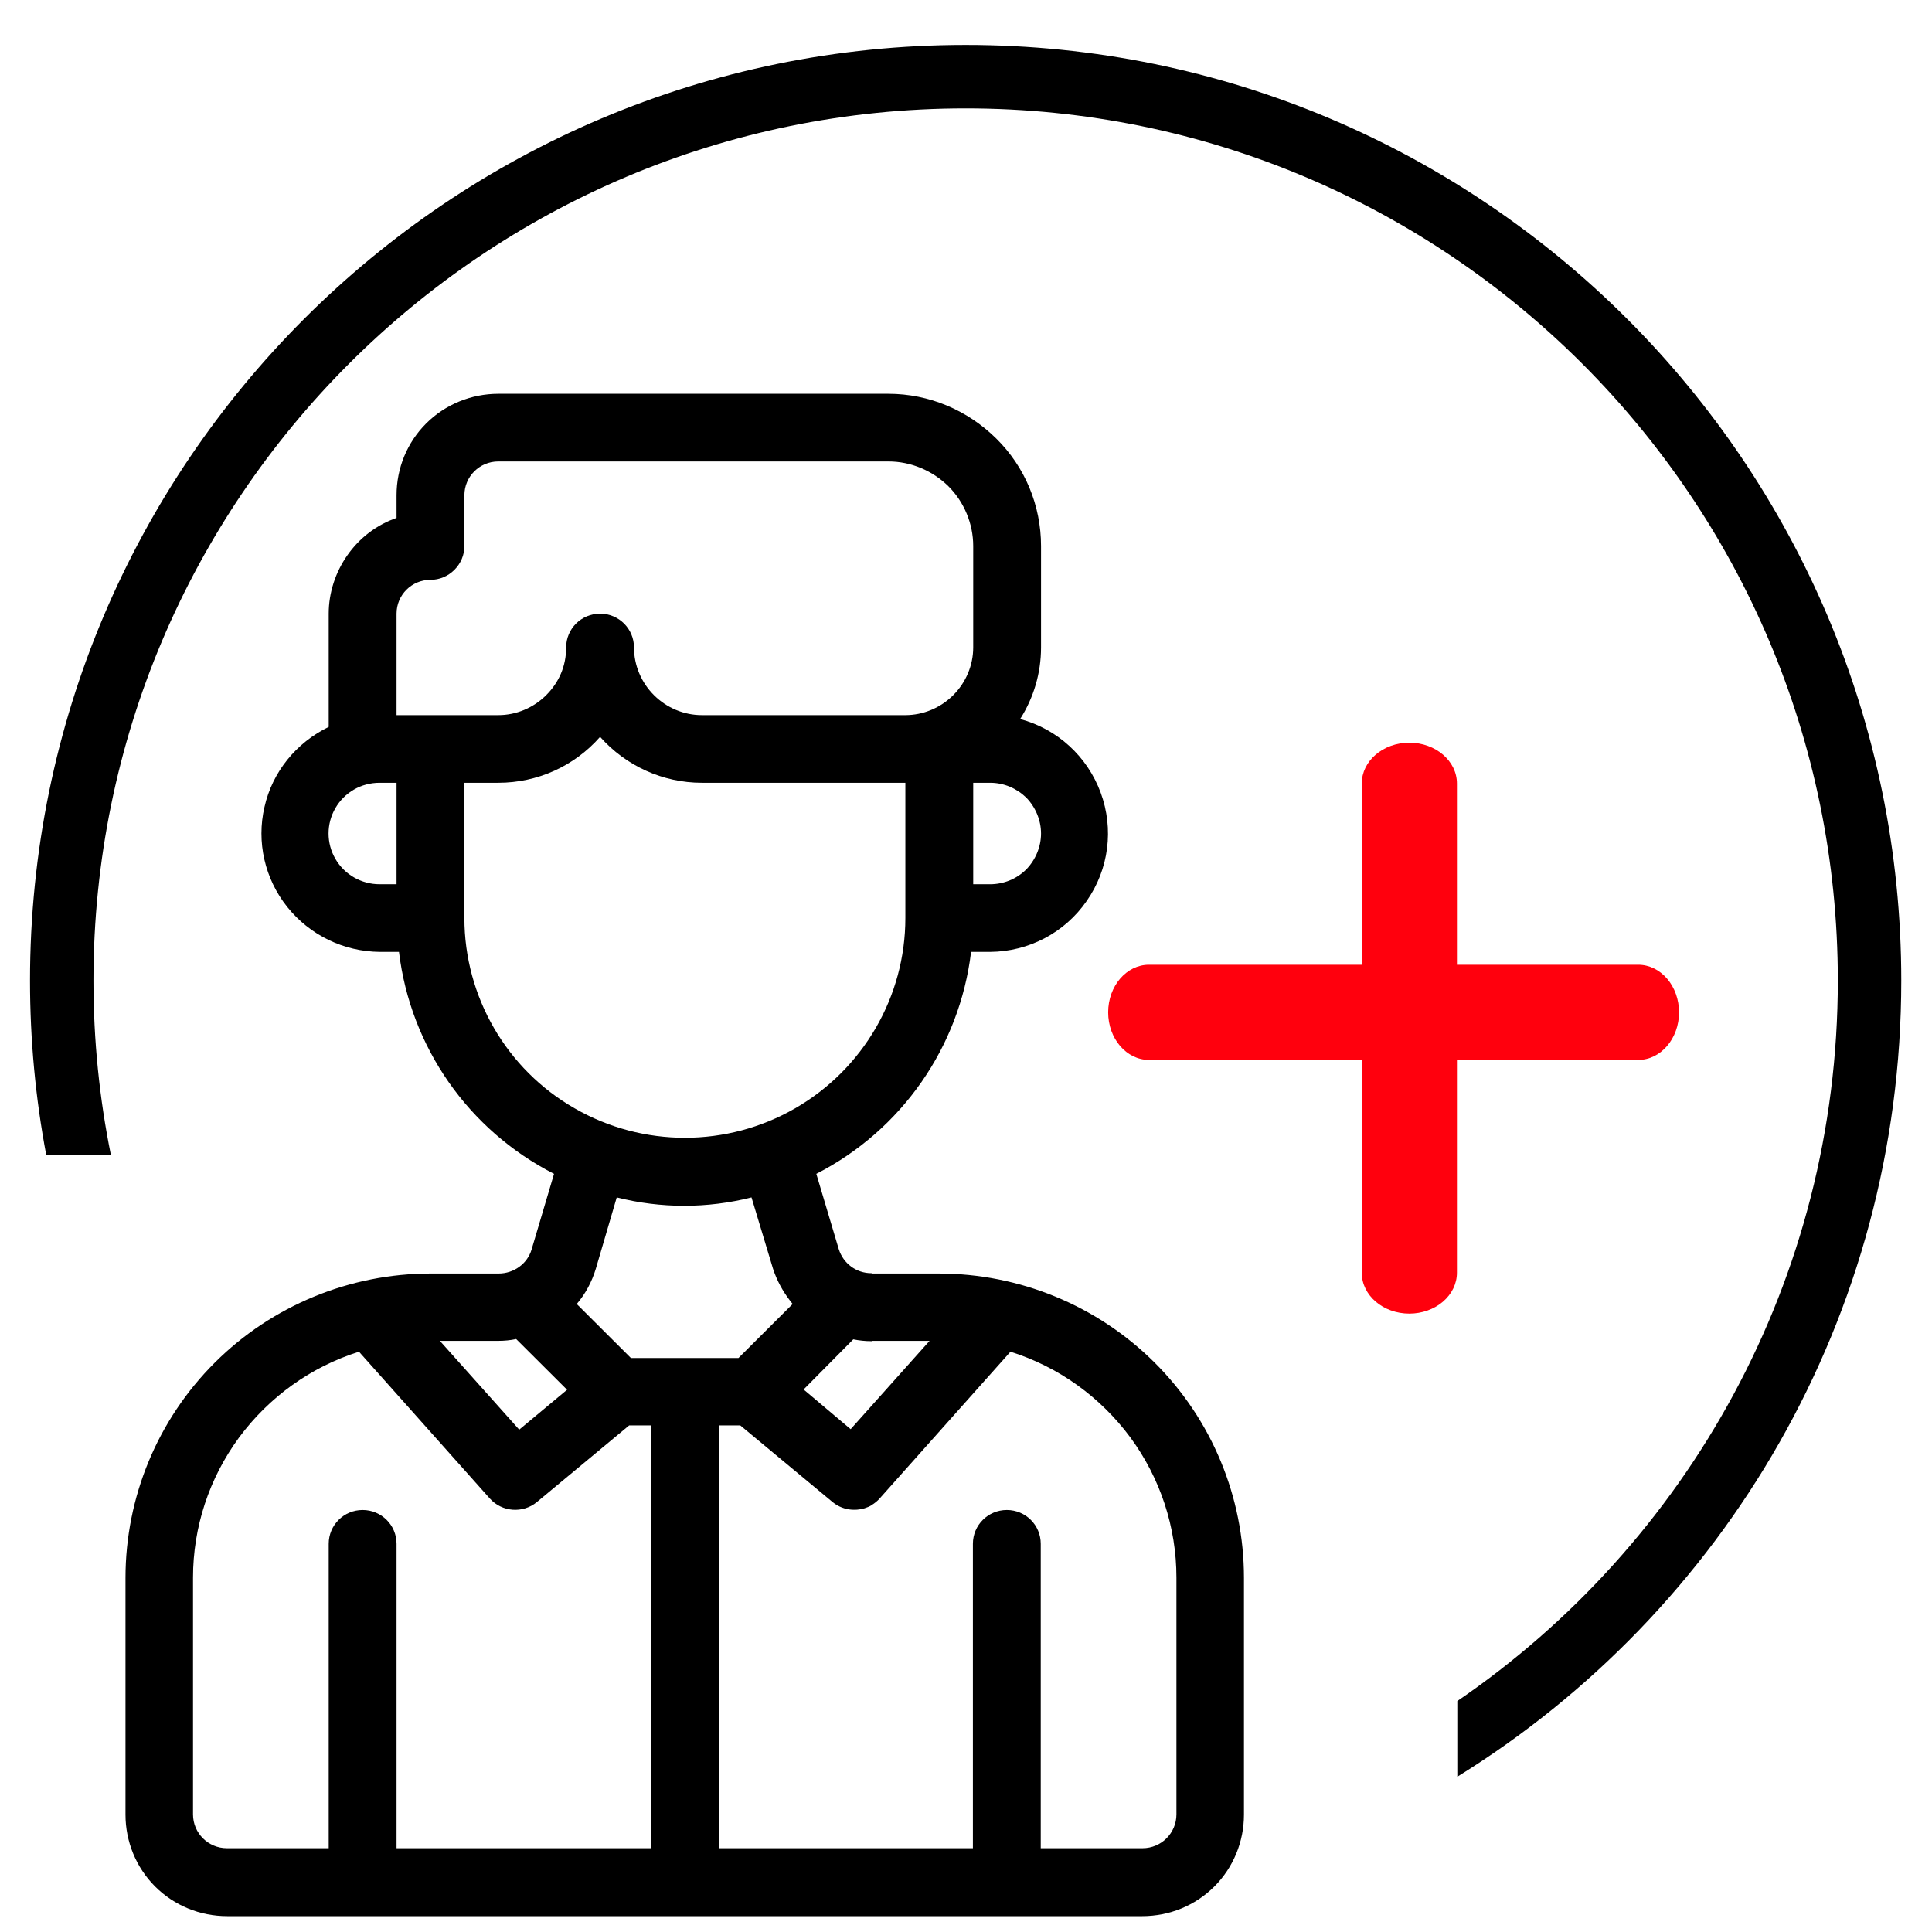 <svg width="86" height="86" viewBox="0 0 86 86" fill="none" xmlns="http://www.w3.org/2000/svg">
<path fill-rule="evenodd" clip-rule="evenodd" d="M64.87 75.72C75.097 68.728 81.808 56.971 81.808 43.648C81.808 22.206 64.426 4.824 42.984 4.824C21.542 4.824 4.16 22.206 4.16 43.648C4.16 46.307 4.427 48.903 4.936 51.412H2.058C1.584 48.897 1.336 46.301 1.336 43.648C1.336 20.646 19.982 2 42.984 2C65.985 2 84.632 20.646 84.632 43.648C84.632 58.621 76.73 71.748 64.87 79.088V75.72Z" fill="black"/>
<path d="M51.396 60.654C48.848 58.114 45.383 56.689 41.784 56.689H38.804V56.675H38.791C38.117 56.675 37.537 56.245 37.335 55.6L36.337 52.252C40.139 50.303 42.714 46.606 43.226 42.372H44.076C45.801 42.358 47.406 41.511 48.376 40.1C49.36 38.688 49.59 36.901 48.996 35.287C48.403 33.674 47.069 32.451 45.41 32.007C46.017 31.053 46.34 29.951 46.34 28.821V24.305C46.34 22.503 45.626 20.782 44.345 19.519C43.065 18.255 41.352 17.529 39.546 17.529H22.182C20.982 17.529 19.822 18 18.973 18.847C18.124 19.694 17.652 20.836 17.652 22.046V23.054C16.762 23.363 16.007 23.942 15.468 24.708C14.929 25.474 14.632 26.388 14.632 27.316V32.357C13.19 33.056 12.124 34.36 11.774 35.919C11.41 37.479 11.787 39.119 12.785 40.369C13.783 41.619 15.293 42.358 16.91 42.372H17.76C18.272 46.606 20.847 50.303 24.662 52.252L23.665 55.613C23.476 56.258 22.869 56.689 22.195 56.689H19.175C15.576 56.689 12.111 58.114 9.563 60.654C7.015 63.195 5.586 66.636 5.586 70.239V80.778C5.586 81.975 6.058 83.131 6.907 83.978C7.756 84.825 8.902 85.295 10.116 85.295H50.843C52.057 85.295 53.203 84.825 54.052 83.978C54.901 83.131 55.373 81.975 55.373 80.778V70.239C55.373 66.636 53.944 63.195 51.396 60.654ZM41.379 59.686L37.866 63.618L35.771 61.851L37.982 59.619C38.252 59.673 38.521 59.7 38.791 59.7H38.804V59.686H41.379ZM43.321 34.844H44.076C44.682 34.844 45.248 35.086 45.68 35.502C46.098 35.933 46.34 36.511 46.34 37.102C46.34 37.694 46.098 38.272 45.68 38.702C45.262 39.119 44.682 39.361 44.076 39.361H43.321V34.844V34.844ZM17.652 39.361H16.897C16.088 39.361 15.333 38.931 14.929 38.231C14.524 37.532 14.524 36.672 14.929 35.973C15.333 35.274 16.075 34.844 16.897 34.844H17.652V39.361V39.361ZM17.652 31.833V27.316C17.652 26.482 18.326 25.81 19.162 25.81C19.566 25.81 19.944 25.649 20.227 25.366C20.51 25.084 20.672 24.708 20.672 24.305V22.046C20.672 21.213 21.346 20.541 22.182 20.541H39.546C40.544 20.541 41.501 20.944 42.215 21.643C42.916 22.342 43.321 23.31 43.321 24.305V28.821C43.321 29.614 42.997 30.381 42.431 30.945C41.865 31.51 41.096 31.833 40.301 31.833H31.241C30.446 31.833 29.677 31.51 29.111 30.945C28.545 30.381 28.221 29.614 28.221 28.821C28.221 27.988 27.547 27.316 26.712 27.316C25.876 27.316 25.201 27.988 25.201 28.821C25.201 29.655 24.878 30.381 24.312 30.945C23.745 31.51 22.977 31.833 22.182 31.833H17.652V31.833ZM20.672 40.866V34.844H22.182C23.921 34.844 25.566 34.105 26.712 32.8C27.857 34.091 29.502 34.844 31.241 34.844H40.301V40.866C40.301 44.361 38.427 47.588 35.394 49.335C32.36 51.083 28.612 51.083 25.579 49.335C22.546 47.601 20.672 44.361 20.672 40.866V40.866ZM22.182 59.686C22.451 59.686 22.721 59.66 22.977 59.606L25.242 61.864L23.112 63.639L19.58 59.686H22.182V59.686ZM28.976 82.271H17.652V68.72C17.652 67.887 16.978 67.215 16.142 67.215C15.306 67.215 14.632 67.887 14.632 68.72V82.271H10.102C9.266 82.271 8.592 81.598 8.592 80.765V70.226C8.592 67.981 9.307 65.803 10.642 63.988C11.976 62.187 13.837 60.843 15.98 60.17L21.804 66.704C22.343 67.309 23.274 67.376 23.894 66.865L28.006 63.45H28.976V82.271V82.271ZM28.087 60.453L25.673 58.046C26.064 57.589 26.348 57.052 26.523 56.474L27.453 53.301C29.421 53.798 31.484 53.798 33.452 53.301L34.409 56.474C34.578 56.991 34.835 57.466 35.167 57.897H35.166C35.205 57.948 35.244 57.997 35.284 58.045L32.871 60.451H28.085L28.087 60.453ZM52.367 80.765C52.367 81.598 51.693 82.271 50.857 82.271H46.327V68.72C46.327 67.887 45.653 67.215 44.817 67.215C43.981 67.215 43.307 67.887 43.307 68.72V82.271H31.996V63.45H32.953L37.065 66.865C37.316 67.071 37.617 67.182 37.921 67.202C37.925 67.202 37.931 67.202 37.935 67.202C37.966 67.204 37.995 67.205 38.026 67.205C38.059 67.205 38.09 67.205 38.122 67.202C38.129 67.202 38.136 67.202 38.142 67.202C38.373 67.186 38.601 67.119 38.804 66.999V66.993C38.932 66.916 39.051 66.821 39.155 66.704L44.979 60.17C47.123 60.843 48.983 62.187 50.318 63.988C51.652 65.803 52.367 67.981 52.367 70.226V80.765V80.765Z" fill="black"/>
<path d="M62.735 58.473C61.567 58.473 60.617 57.66 60.617 56.657V34.876C60.617 33.873 61.565 33.06 62.735 33.06C63.905 33.06 64.853 33.873 64.853 34.876V56.657C64.853 57.139 64.629 57.601 64.232 57.941C63.836 58.281 63.297 58.473 62.735 58.473V58.473Z" fill="#FF000D"/>
<path d="M74.74 45.062C74.74 46.23 73.928 47.18 72.925 47.18L51.144 47.18C50.141 47.18 49.328 46.232 49.328 45.062C49.328 43.892 50.141 42.944 51.144 42.944L72.925 42.944C73.407 42.944 73.869 43.168 74.209 43.565C74.549 43.961 74.74 44.5 74.74 45.062V45.062Z" fill="#FF000D"/>
</svg>
